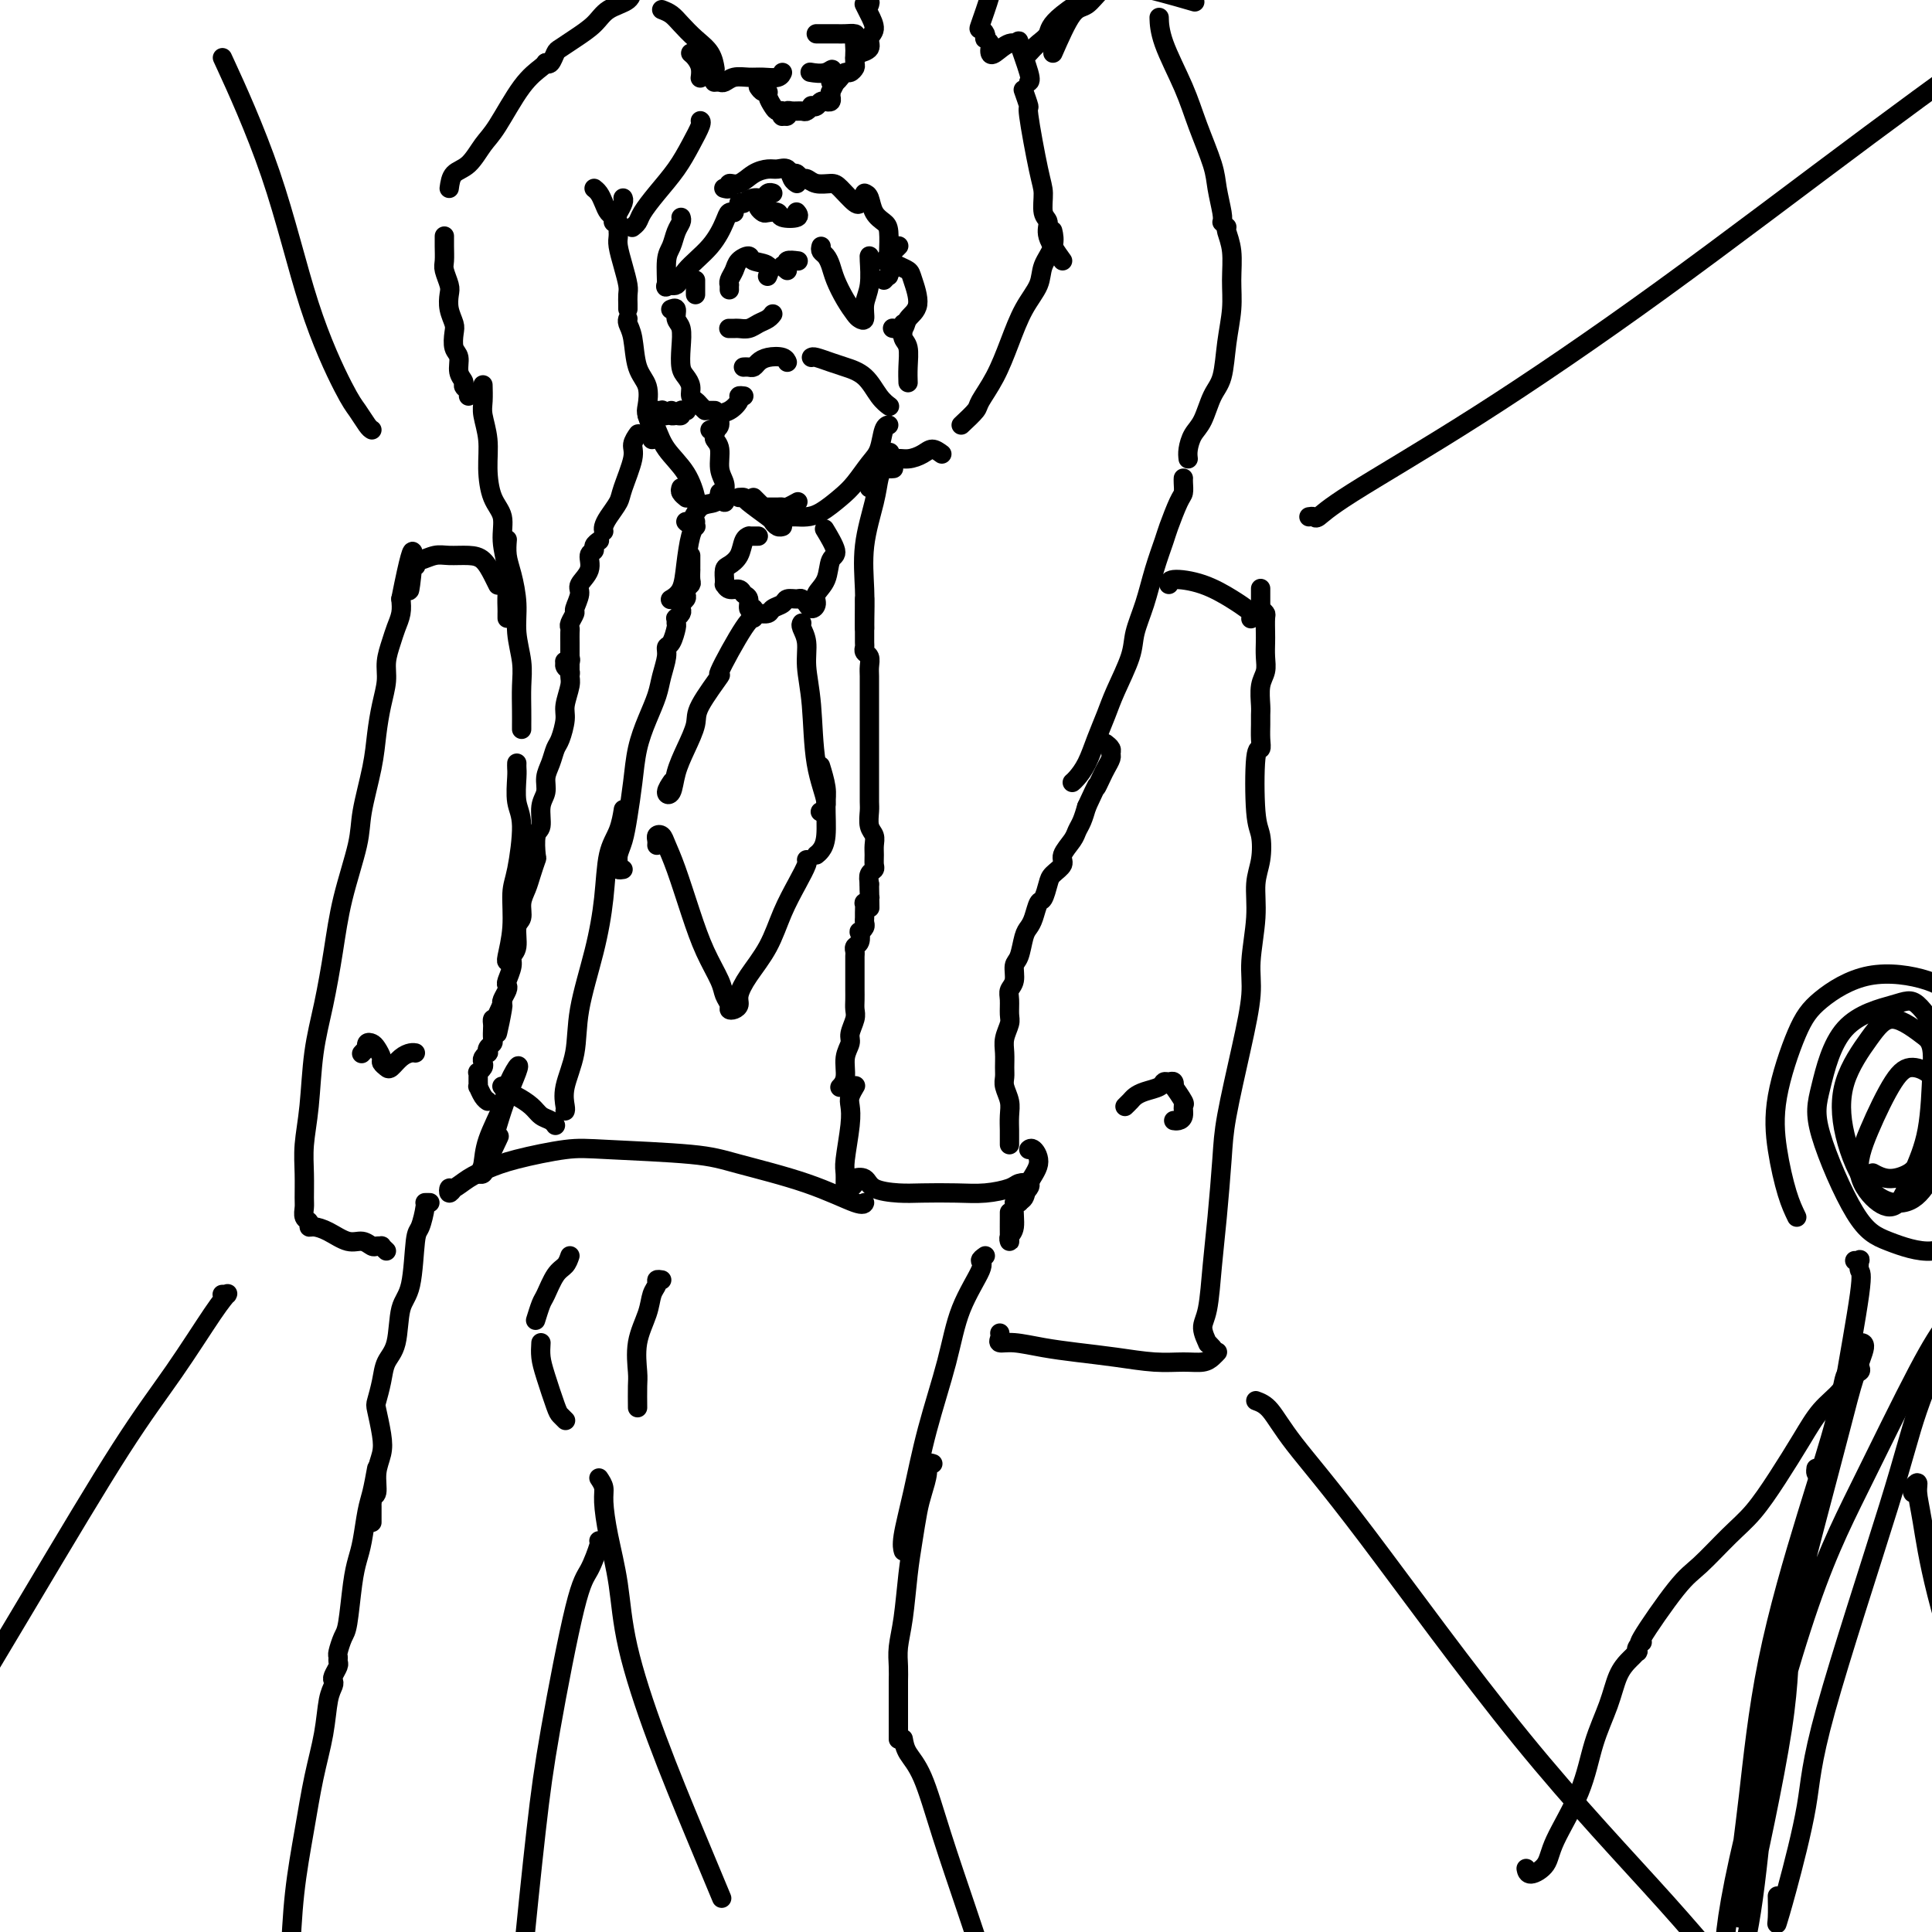 <svg viewBox='0 0 400 400' version='1.1' xmlns='http://www.w3.org/2000/svg' xmlns:xlink='http://www.w3.org/1999/xlink'><g fill='none' stroke='rgb(0,0,0)' stroke-width='4' stroke-linecap='round' stroke-linejoin='round'><path d='M124,112c-0.033,0.023 -0.066,0.046 0,0c0.066,-0.046 0.230,-0.161 0,0c-0.230,0.161 -0.854,0.600 -1,1c-0.146,0.400 0.186,0.763 0,1c-0.186,0.237 -0.891,0.347 -1,1c-0.109,0.653 0.378,1.847 0,3c-0.378,1.153 -1.622,2.263 -2,3c-0.378,0.737 0.109,1.101 0,2c-0.109,0.899 -0.814,2.334 -1,3c-0.186,0.666 0.146,0.562 0,1c-0.146,0.438 -0.771,1.416 -1,2c-0.229,0.584 -0.061,0.773 0,1c0.061,0.227 0.016,0.491 0,1c-0.016,0.509 -0.004,1.264 0,2c0.004,0.736 0.001,1.454 0,2c-0.001,0.546 -0.000,0.921 0,1c0.000,0.079 0.000,-0.136 0,0c-0.000,0.136 -0.000,0.624 0,1c0.000,0.376 0.000,0.640 0,1c-0.000,0.360 -0.000,0.817 0,1c0.000,0.183 0.000,0.091 0,0'/><path d='M118,136c0.115,0.416 0.231,0.833 0,1c-0.231,0.167 -0.808,0.086 -1,0c-0.192,-0.086 0.002,-0.177 0,0c-0.002,0.177 -0.201,0.621 0,1c0.201,0.379 0.801,0.694 1,1c0.199,0.306 -0.002,0.603 0,1c0.002,0.397 0.208,0.892 0,2c-0.208,1.108 -0.829,2.828 -1,4c-0.171,1.172 0.108,1.797 0,3c-0.108,1.203 -0.602,2.983 -1,4c-0.398,1.017 -0.699,1.271 -1,2c-0.301,0.729 -0.601,1.933 -1,3c-0.399,1.067 -0.895,1.999 -1,3c-0.105,1.001 0.182,2.073 0,3c-0.182,0.927 -0.833,1.710 -1,3c-0.167,1.290 0.148,3.087 0,4c-0.148,0.913 -0.760,0.944 -1,2c-0.240,1.056 -0.107,3.139 0,4c0.107,0.861 0.187,0.500 0,1c-0.187,0.500 -0.643,1.861 -1,3c-0.357,1.139 -0.616,2.056 -1,3c-0.384,0.944 -0.891,1.916 -1,3c-0.109,1.084 0.182,2.281 0,3c-0.182,0.719 -0.837,0.960 -1,2c-0.163,1.040 0.166,2.881 0,4c-0.166,1.119 -0.828,1.517 -1,2c-0.172,0.483 0.146,1.050 0,2c-0.146,0.950 -0.757,2.282 -1,3c-0.243,0.718 -0.117,0.821 0,1c0.117,0.179 0.224,0.433 0,1c-0.224,0.567 -0.778,1.448 -1,2c-0.222,0.552 -0.111,0.776 0,1'/><path d='M104,208c-2.121,11.317 -0.425,3.609 0,1c0.425,-2.609 -0.422,-0.118 -1,1c-0.578,1.118 -0.886,0.863 -1,1c-0.114,0.137 -0.034,0.666 0,1c0.034,0.334 0.023,0.472 0,1c-0.023,0.528 -0.058,1.447 0,2c0.058,0.553 0.208,0.740 0,1c-0.208,0.260 -0.774,0.595 -1,1c-0.226,0.405 -0.112,0.882 0,1c0.112,0.118 0.222,-0.122 0,0c-0.222,0.122 -0.778,0.606 -1,1c-0.222,0.394 -0.112,0.697 0,1c0.112,0.303 0.226,0.607 0,1c-0.226,0.393 -0.793,0.875 -1,1c-0.207,0.125 -0.055,-0.106 0,0c0.055,0.106 0.014,0.548 0,1c-0.014,0.452 -0.001,0.912 0,1c0.001,0.088 -0.010,-0.197 0,0c0.010,0.197 0.041,0.876 0,1c-0.041,0.124 -0.155,-0.307 0,0c0.155,0.307 0.580,1.352 1,2c0.420,0.648 0.834,0.899 1,1c0.166,0.101 0.083,0.050 0,0'/><path d='M104,225c-0.074,-0.095 -0.147,-0.190 0,0c0.147,0.190 0.515,0.667 1,1c0.485,0.333 1.086,0.524 2,1c0.914,0.476 2.140,1.238 3,2c0.860,0.762 1.354,1.524 2,2c0.646,0.476 1.443,0.667 2,1c0.557,0.333 0.873,0.810 1,1c0.127,0.190 0.063,0.095 0,0'/><path d='M117,230c0.058,-0.130 0.116,-0.260 0,-1c-0.116,-0.740 -0.406,-2.091 0,-4c0.406,-1.909 1.508,-4.376 2,-7c0.492,-2.624 0.373,-5.404 1,-9c0.627,-3.596 2.000,-8.008 3,-12c1.000,-3.992 1.627,-7.564 2,-11c0.373,-3.436 0.492,-6.735 1,-9c0.508,-2.265 1.406,-3.494 2,-5c0.594,-1.506 0.884,-3.287 1,-4c0.116,-0.713 0.058,-0.356 0,0'/><path d='M129,180c-0.429,0.069 -0.858,0.139 -1,0c-0.142,-0.139 0.004,-0.485 0,-1c-0.004,-0.515 -0.156,-1.199 0,-2c0.156,-0.801 0.622,-1.718 1,-3c0.378,-1.282 0.668,-2.930 1,-5c0.332,-2.070 0.704,-4.562 1,-7c0.296,-2.438 0.514,-4.820 1,-7c0.486,-2.180 1.240,-4.157 2,-6c0.760,-1.843 1.527,-3.553 2,-5c0.473,-1.447 0.652,-2.633 1,-4c0.348,-1.367 0.864,-2.915 1,-4c0.136,-1.085 -0.107,-1.706 0,-2c0.107,-0.294 0.564,-0.260 1,-1c0.436,-0.740 0.853,-2.254 1,-3c0.147,-0.746 0.026,-0.725 0,-1c-0.026,-0.275 0.045,-0.847 0,-1c-0.045,-0.153 -0.204,0.114 0,0c0.204,-0.114 0.773,-0.608 1,-1c0.227,-0.392 0.112,-0.682 0,-1c-0.112,-0.318 -0.222,-0.663 0,-1c0.222,-0.337 0.778,-0.666 1,-1c0.222,-0.334 0.112,-0.672 0,-1c-0.112,-0.328 -0.226,-0.647 0,-1c0.226,-0.353 0.793,-0.738 1,-1c0.207,-0.262 0.056,-0.399 0,-1c-0.056,-0.601 -0.015,-1.667 0,-2c0.015,-0.333 0.004,0.068 0,0c-0.004,-0.068 -0.001,-0.606 0,-1c0.001,-0.394 0.000,-0.645 0,-1c-0.000,-0.355 -0.000,-0.816 0,-1c0.000,-0.184 0.000,-0.092 0,0'/><path d='M108,151c-0.002,-0.204 -0.005,-0.409 0,-1c0.005,-0.591 0.016,-1.570 0,-3c-0.016,-1.430 -0.060,-3.313 0,-5c0.060,-1.687 0.222,-3.178 0,-5c-0.222,-1.822 -0.830,-3.974 -1,-6c-0.170,-2.026 0.098,-3.927 0,-6c-0.098,-2.073 -0.562,-4.319 -1,-6c-0.438,-1.681 -0.849,-2.799 -1,-4c-0.151,-1.201 -0.043,-2.486 0,-3c0.043,-0.514 0.022,-0.257 0,0'/><path d='M105,128c-0.002,-0.370 -0.005,-0.741 0,-1c0.005,-0.259 0.017,-0.407 0,-1c-0.017,-0.593 -0.064,-1.629 0,-3c0.064,-1.371 0.237,-3.075 0,-5c-0.237,-1.925 -0.886,-4.071 -1,-6c-0.114,-1.929 0.305,-3.640 0,-5c-0.305,-1.360 -1.336,-2.369 -2,-4c-0.664,-1.631 -0.963,-3.884 -1,-6c-0.037,-2.116 0.186,-4.095 0,-6c-0.186,-1.905 -0.782,-3.738 -1,-5c-0.218,-1.262 -0.059,-1.955 0,-3c0.059,-1.045 0.017,-2.441 0,-3c-0.017,-0.559 -0.008,-0.279 0,0'/><path d='M135,91c-0.029,-0.391 -0.059,-0.783 0,-1c0.059,-0.217 0.205,-0.260 0,-1c-0.205,-0.740 -0.762,-2.176 -1,-3c-0.238,-0.824 -0.159,-1.036 0,-2c0.159,-0.964 0.396,-2.679 0,-4c-0.396,-1.321 -1.427,-2.249 -2,-4c-0.573,-1.751 -0.690,-4.325 -1,-6c-0.310,-1.675 -0.814,-2.451 -1,-3c-0.186,-0.549 -0.053,-0.871 0,-1c0.053,-0.129 0.027,-0.064 0,0'/><path d='M97,82c0.122,-0.329 0.244,-0.659 0,-1c-0.244,-0.341 -0.854,-0.695 -1,-1c-0.146,-0.305 0.171,-0.561 0,-1c-0.171,-0.439 -0.829,-1.061 -1,-2c-0.171,-0.939 0.147,-2.193 0,-3c-0.147,-0.807 -0.758,-1.165 -1,-2c-0.242,-0.835 -0.117,-2.148 0,-3c0.117,-0.852 0.224,-1.243 0,-2c-0.224,-0.757 -0.778,-1.878 -1,-3c-0.222,-1.122 -0.112,-2.243 0,-3c0.112,-0.757 0.226,-1.149 0,-2c-0.226,-0.851 -0.793,-2.161 -1,-3c-0.207,-0.839 -0.056,-1.205 0,-2c0.056,-0.795 0.015,-2.017 0,-3c-0.015,-0.983 -0.004,-1.726 0,-2c0.004,-0.274 0.001,-0.078 0,0c-0.001,0.078 -0.001,0.039 0,0'/><path d='M93,39c0.158,-1.146 0.317,-2.291 1,-3c0.683,-0.709 1.892,-0.981 3,-2c1.108,-1.019 2.115,-2.784 3,-4c0.885,-1.216 1.649,-1.881 3,-4c1.351,-2.119 3.290,-5.692 5,-8c1.710,-2.308 3.191,-3.352 4,-4c0.809,-0.648 0.945,-0.899 1,-1c0.055,-0.101 0.027,-0.050 0,0'/><path d='M130,64c0.006,-0.232 0.012,-0.464 0,-1c-0.012,-0.536 -0.042,-1.376 0,-2c0.042,-0.624 0.155,-1.033 0,-2c-0.155,-0.967 -0.577,-2.494 -1,-4c-0.423,-1.506 -0.845,-2.991 -1,-4c-0.155,-1.009 -0.042,-1.541 0,-2c0.042,-0.459 0.012,-0.845 0,-1c-0.012,-0.155 -0.006,-0.077 0,0'/><path d='M128,46c-0.446,0.095 -0.893,0.191 -1,0c-0.107,-0.191 0.125,-0.668 0,-1c-0.125,-0.332 -0.608,-0.520 -1,-1c-0.392,-0.480 -0.693,-1.252 -1,-2c-0.307,-0.748 -0.621,-1.471 -1,-2c-0.379,-0.529 -0.823,-0.866 -1,-1c-0.177,-0.134 -0.089,-0.067 0,0'/><path d='M128,44c-0.113,0.196 -0.226,0.393 0,0c0.226,-0.393 0.792,-1.375 1,-2c0.208,-0.625 0.060,-0.893 0,-1c-0.060,-0.107 -0.030,-0.054 0,0'/><path d='M131,47c-0.100,0.077 -0.200,0.153 0,0c0.200,-0.153 0.700,-0.536 1,-1c0.300,-0.464 0.399,-1.010 1,-2c0.601,-0.990 1.702,-2.423 3,-4c1.298,-1.577 2.793,-3.298 4,-5c1.207,-1.702 2.128,-3.384 3,-5c0.872,-1.616 1.696,-3.166 2,-4c0.304,-0.834 0.087,-0.953 0,-1c-0.087,-0.047 -0.043,-0.024 0,0'/><path d='M113,13c0.323,0.207 0.646,0.415 1,0c0.354,-0.415 0.740,-1.452 1,-2c0.260,-0.548 0.396,-0.608 1,-1c0.604,-0.392 1.678,-1.118 3,-2c1.322,-0.882 2.894,-1.921 4,-3c1.106,-1.079 1.747,-2.198 3,-3c1.253,-0.802 3.119,-1.287 4,-2c0.881,-0.713 0.776,-1.653 1,-2c0.224,-0.347 0.778,-0.099 1,0c0.222,0.099 0.111,0.050 0,0'/><path d='M137,2c0.688,0.269 1.375,0.538 2,1c0.625,0.462 1.187,1.115 2,2c0.813,0.885 1.878,2.000 3,3c1.122,1.000 2.302,1.885 3,3c0.698,1.115 0.914,2.462 1,3c0.086,0.538 0.043,0.269 0,0'/><path d='M143,11c0.309,0.257 0.619,0.514 1,1c0.381,0.486 0.834,1.203 1,2c0.166,0.797 0.045,1.676 0,2c-0.045,0.324 -0.013,0.093 0,0c0.013,-0.093 0.006,-0.046 0,0'/><path d='M148,17c-0.094,0.008 -0.188,0.016 0,0c0.188,-0.016 0.658,-0.057 1,0c0.342,0.057 0.557,0.212 1,0c0.443,-0.212 1.113,-0.793 2,-1c0.887,-0.207 1.989,-0.042 3,0c1.011,0.042 1.931,-0.040 3,0c1.069,0.040 2.288,0.203 3,0c0.712,-0.203 0.918,-0.772 1,-1c0.082,-0.228 0.041,-0.114 0,0'/><path d='M157,18c0.303,0.439 0.606,0.878 1,1c0.394,0.122 0.880,-0.073 1,0c0.120,0.073 -0.125,0.416 0,1c0.125,0.584 0.621,1.410 1,2c0.379,0.590 0.641,0.944 1,1c0.359,0.056 0.814,-0.185 1,0c0.186,0.185 0.104,0.796 0,1c-0.104,0.204 -0.231,0.002 0,0c0.231,-0.002 0.821,0.197 1,0c0.179,-0.197 -0.053,-0.788 0,-1c0.053,-0.212 0.392,-0.043 1,0c0.608,0.043 1.487,-0.040 2,0c0.513,0.040 0.662,0.203 1,0c0.338,-0.203 0.865,-0.772 1,-1c0.135,-0.228 -0.123,-0.114 0,0c0.123,0.114 0.625,0.228 1,0c0.375,-0.228 0.622,-0.797 1,-1c0.378,-0.203 0.886,-0.039 1,0c0.114,0.039 -0.165,-0.046 0,0c0.165,0.046 0.775,0.225 1,0c0.225,-0.225 0.064,-0.853 0,-1c-0.064,-0.147 -0.031,0.186 0,0c0.031,-0.186 0.062,-0.890 0,-1c-0.062,-0.110 -0.215,0.374 0,0c0.215,-0.374 0.800,-1.605 1,-2c0.200,-0.395 0.015,0.048 0,0c-0.015,-0.048 0.138,-0.585 0,-1c-0.138,-0.415 -0.569,-0.707 -1,-1'/><path d='M172,15c0.729,-1.238 0.051,-0.332 -1,0c-1.051,0.332 -2.475,0.089 -3,0c-0.525,-0.089 -0.150,-0.026 0,0c0.150,0.026 0.075,0.013 0,0'/><path d='M172,17c0.334,0.081 0.668,0.162 1,0c0.332,-0.162 0.663,-0.567 1,-1c0.337,-0.433 0.679,-0.894 1,-1c0.321,-0.106 0.622,0.141 1,0c0.378,-0.141 0.833,-0.671 1,-1c0.167,-0.329 0.046,-0.456 0,-1c-0.046,-0.544 -0.019,-1.505 0,-2c0.019,-0.495 0.028,-0.525 0,-1c-0.028,-0.475 -0.095,-1.395 0,-2c0.095,-0.605 0.351,-0.894 0,-1c-0.351,-0.106 -1.310,-0.028 -2,0c-0.690,0.028 -1.113,0.008 -2,0c-0.887,-0.008 -2.239,-0.002 -3,0c-0.761,0.002 -0.932,0.001 -1,0c-0.068,-0.001 -0.034,-0.000 0,0'/><path d='M177,12c0.486,-0.440 0.972,-0.879 1,-1c0.028,-0.121 -0.402,0.078 0,0c0.402,-0.078 1.635,-0.431 2,-1c0.365,-0.569 -0.137,-1.354 0,-2c0.137,-0.646 0.913,-1.152 1,-2c0.087,-0.848 -0.515,-2.036 -1,-3c-0.485,-0.964 -0.853,-1.704 -1,-2c-0.147,-0.296 -0.074,-0.148 0,0'/><path d='M180,1c0.111,-0.311 0.222,-0.622 0,-1c-0.222,-0.378 -0.778,-0.822 -1,-1c-0.222,-0.178 -0.111,-0.089 0,0'/><path d='M125,110c-0.056,-0.274 -0.112,-0.549 0,-1c0.112,-0.451 0.393,-1.079 1,-2c0.607,-0.921 1.539,-2.135 2,-3c0.461,-0.865 0.449,-1.381 1,-3c0.551,-1.619 1.664,-4.343 2,-6c0.336,-1.657 -0.106,-2.248 0,-3c0.106,-0.752 0.759,-1.664 1,-2c0.241,-0.336 0.069,-0.096 0,0c-0.069,0.096 -0.034,0.048 0,0'/><path d='M134,86c0.444,-0.077 0.889,-0.154 1,0c0.111,0.154 -0.110,0.539 0,1c0.110,0.461 0.551,0.999 1,2c0.449,1.001 0.905,2.464 2,4c1.095,1.536 2.830,3.144 4,5c1.170,1.856 1.777,3.961 2,5c0.223,1.039 0.064,1.011 0,1c-0.064,-0.011 -0.032,-0.006 0,0'/><path d='M141,101c-0.111,0.311 -0.222,0.622 0,1c0.222,0.378 0.778,0.822 1,1c0.222,0.178 0.111,0.089 0,0'/><path d='M144,108c-0.023,0.444 -0.046,0.889 0,1c0.046,0.111 0.163,-0.110 0,0c-0.163,0.110 -0.604,0.552 -1,2c-0.396,1.448 -0.745,3.904 -1,6c-0.255,2.096 -0.415,3.834 -1,5c-0.585,1.166 -1.596,1.762 -2,2c-0.404,0.238 -0.202,0.119 0,0'/><path d='M154,76c0.024,-0.002 0.047,-0.003 0,0c-0.047,0.003 -0.166,0.011 0,0c0.166,-0.011 0.615,-0.043 1,0c0.385,0.043 0.706,0.159 1,0c0.294,-0.159 0.562,-0.592 1,-1c0.438,-0.408 1.045,-0.790 2,-1c0.955,-0.210 2.257,-0.249 3,0c0.743,0.249 0.927,0.785 1,1c0.073,0.215 0.037,0.107 0,0'/><path d='M168,74c0.147,-0.092 0.294,-0.183 1,0c0.706,0.183 1.972,0.641 3,1c1.028,0.359 1.817,0.618 3,1c1.183,0.382 2.760,0.886 4,2c1.240,1.114 2.141,2.838 3,4c0.859,1.162 1.674,1.760 2,2c0.326,0.240 0.163,0.120 0,0'/><path d='M154,82c-0.467,-0.057 -0.933,-0.114 -1,0c-0.067,0.114 0.266,0.398 0,1c-0.266,0.602 -1.129,1.520 -2,2c-0.871,0.480 -1.749,0.520 -2,1c-0.251,0.480 0.125,1.398 0,2c-0.125,0.602 -0.750,0.886 -1,1c-0.250,0.114 -0.125,0.057 0,0'/><path d='M148,85c-0.417,0.000 -0.833,0.000 -1,0c-0.167,0.000 -0.083,0.000 0,0'/><path d='M151,68c-0.096,-0.002 -0.192,-0.003 0,0c0.192,0.003 0.671,0.012 1,0c0.329,-0.012 0.509,-0.045 1,0c0.491,0.045 1.295,0.170 2,0c0.705,-0.170 1.313,-0.633 2,-1c0.687,-0.367 1.454,-0.637 2,-1c0.546,-0.363 0.870,-0.818 1,-1c0.130,-0.182 0.065,-0.091 0,0'/><path d='M151,60c-0.007,-0.440 -0.014,-0.881 0,-1c0.014,-0.119 0.050,0.083 0,0c-0.050,-0.083 -0.184,-0.450 0,-1c0.184,-0.550 0.688,-1.284 1,-2c0.312,-0.716 0.434,-1.414 1,-2c0.566,-0.586 1.577,-1.060 2,-1c0.423,0.060 0.258,0.655 1,1c0.742,0.345 2.392,0.439 3,1c0.608,0.561 0.174,1.589 0,2c-0.174,0.411 -0.087,0.206 0,0'/><path d='M163,56c-0.552,-0.453 -1.103,-0.906 -1,-1c0.103,-0.094 0.861,0.171 1,0c0.139,-0.171 -0.341,-0.778 0,-1c0.341,-0.222 1.504,-0.060 2,0c0.496,0.060 0.326,0.016 0,0c-0.326,-0.016 -0.807,-0.005 -1,0c-0.193,0.005 -0.096,0.002 0,0'/><path d='M144,59c0.000,0.462 0.000,0.923 0,1c0.000,0.077 0.000,-0.231 0,0c0.000,0.231 0.000,1.000 0,1c0.000,-0.000 0.000,-0.771 0,-1c0.000,-0.229 0.000,0.083 0,0c0.000,-0.083 0.000,-0.561 0,-1c0.000,-0.439 0.000,-0.840 0,-1c0.000,-0.160 0.000,-0.080 0,0'/><path d='M146,85c-0.341,-0.327 -0.683,-0.654 -1,-1c-0.317,-0.346 -0.611,-0.710 -1,-1c-0.389,-0.290 -0.875,-0.506 -1,-1c-0.125,-0.494 0.111,-1.267 0,-2c-0.111,-0.733 -0.570,-1.428 -1,-2c-0.430,-0.572 -0.832,-1.022 -1,-2c-0.168,-0.978 -0.101,-2.483 0,-4c0.101,-1.517 0.237,-3.048 0,-4c-0.237,-0.952 -0.847,-1.327 -1,-2c-0.153,-0.673 0.151,-1.643 0,-2c-0.151,-0.357 -0.757,-0.102 -1,0c-0.243,0.102 -0.121,0.051 0,0'/><path d='M141,45c0.091,0.274 0.183,0.548 0,1c-0.183,0.452 -0.639,1.084 -1,2c-0.361,0.916 -0.626,2.118 -1,3c-0.374,0.882 -0.857,1.444 -1,3c-0.143,1.556 0.055,4.105 0,5c-0.055,0.895 -0.362,0.136 0,0c0.362,-0.136 1.392,0.352 2,0c0.608,-0.352 0.794,-1.544 2,-3c1.206,-1.456 3.434,-3.175 5,-5c1.566,-1.825 2.471,-3.757 3,-5c0.529,-1.243 0.681,-1.796 1,-2c0.319,-0.204 0.805,-0.058 1,0c0.195,0.058 0.097,0.029 0,0'/><path d='M153,42c0.469,-0.033 0.937,-0.065 1,0c0.063,0.065 -0.281,0.228 0,0c0.281,-0.228 1.186,-0.846 2,-1c0.814,-0.154 1.538,0.154 2,0c0.462,-0.154 0.663,-0.772 1,-1c0.337,-0.228 0.811,-0.065 1,0c0.189,0.065 0.095,0.033 0,0'/><path d='M157,42c-0.099,0.311 -0.197,0.623 0,1c0.197,0.377 0.691,0.820 1,1c0.309,0.180 0.433,0.097 1,0c0.567,-0.097 1.577,-0.208 2,0c0.423,0.208 0.258,0.736 1,1c0.742,0.264 2.392,0.263 3,0c0.608,-0.263 0.174,-0.790 0,-1c-0.174,-0.210 -0.087,-0.105 0,0'/><path d='M150,39c-0.124,-0.034 -0.249,-0.068 0,0c0.249,0.068 0.871,0.239 1,0c0.129,-0.239 -0.237,-0.887 0,-1c0.237,-0.113 1.075,0.308 2,0c0.925,-0.308 1.935,-1.344 3,-2c1.065,-0.656 2.184,-0.932 3,-1c0.816,-0.068 1.329,0.073 2,0c0.671,-0.073 1.499,-0.360 2,0c0.501,0.360 0.673,1.366 1,2c0.327,0.634 0.808,0.895 1,1c0.192,0.105 0.096,0.052 0,0'/><path d='M164,36c0.329,-0.121 0.659,-0.243 1,0c0.341,0.243 0.695,0.850 1,1c0.305,0.150 0.561,-0.159 1,0c0.439,0.159 1.060,0.785 2,1c0.940,0.215 2.199,0.019 3,0c0.801,-0.019 1.142,0.139 2,1c0.858,0.861 2.231,2.424 3,3c0.769,0.576 0.934,0.165 1,0c0.066,-0.165 0.033,-0.082 0,0'/><path d='M179,40c0.362,0.136 0.724,0.272 1,1c0.276,0.728 0.466,2.049 1,3c0.534,0.951 1.411,1.533 2,2c0.589,0.467 0.889,0.818 1,2c0.111,1.182 0.032,3.195 0,4c-0.032,0.805 -0.016,0.403 0,0'/><path d='M183,58c0.449,-0.482 0.898,-0.963 1,-1c0.102,-0.037 -0.142,0.372 0,0c0.142,-0.372 0.671,-1.523 1,-2c0.329,-0.477 0.459,-0.280 1,0c0.541,0.280 1.492,0.643 2,1c0.508,0.357 0.574,0.709 1,2c0.426,1.291 1.214,3.523 1,5c-0.214,1.477 -1.428,2.200 -2,3c-0.572,0.800 -0.500,1.677 -1,2c-0.500,0.323 -1.571,0.092 -2,0c-0.429,-0.092 -0.214,-0.046 0,0'/><path d='M187,67c0.030,0.231 0.061,0.462 0,1c-0.061,0.538 -0.212,1.385 0,2c0.212,0.615 0.789,1.000 1,2c0.211,1.000 0.057,2.615 0,4c-0.057,1.385 -0.016,2.538 0,3c0.016,0.462 0.008,0.231 0,0'/><path d='M170,51c-0.088,0.353 -0.175,0.706 0,1c0.175,0.294 0.614,0.530 1,1c0.386,0.470 0.719,1.173 1,2c0.281,0.827 0.510,1.779 1,3c0.490,1.221 1.241,2.711 2,4c0.759,1.289 1.528,2.377 2,3c0.472,0.623 0.648,0.780 1,1c0.352,0.220 0.879,0.504 1,0c0.121,-0.504 -0.164,-1.795 0,-3c0.164,-1.205 0.776,-2.323 1,-4c0.224,-1.677 0.060,-3.913 0,-5c-0.060,-1.087 -0.017,-1.025 0,-1c0.017,0.025 0.009,0.012 0,0'/><path d='M183,54c0.340,-0.340 0.679,-0.679 1,-1c0.321,-0.321 0.622,-0.622 1,-1c0.378,-0.378 0.833,-0.833 1,-1c0.167,-0.167 0.048,-0.048 0,0c-0.048,0.048 -0.024,0.024 0,0'/><path d='M142,85c0.119,0.031 0.238,0.062 0,0c-0.238,-0.062 -0.834,-0.216 -1,0c-0.166,0.216 0.099,0.804 0,1c-0.099,0.196 -0.563,0.001 -1,0c-0.437,-0.001 -0.849,0.192 -1,0c-0.151,-0.192 -0.043,-0.769 0,-1c0.043,-0.231 0.022,-0.115 0,0'/><path d='M138,86c0.111,-0.030 0.221,-0.061 0,0c-0.221,0.061 -0.774,0.212 -1,0c-0.226,-0.212 -0.127,-0.789 0,-1c0.127,-0.211 0.281,-0.057 0,0c-0.281,0.057 -0.999,0.015 -1,0c-0.001,-0.015 0.714,-0.004 1,0c0.286,0.004 0.143,0.002 0,0'/><path d='M147,89c0.414,-0.092 0.828,-0.184 1,0c0.172,0.184 0.102,0.643 0,1c-0.102,0.357 -0.238,0.610 0,1c0.238,0.390 0.848,0.916 1,2c0.152,1.084 -0.154,2.726 0,4c0.154,1.274 0.770,2.180 1,3c0.230,0.820 0.076,1.554 0,2c-0.076,0.446 -0.072,0.604 0,1c0.072,0.396 0.212,1.030 0,1c-0.212,-0.030 -0.775,-0.723 -1,-1c-0.225,-0.277 -0.113,-0.139 0,0'/><path d='M149,102c-0.136,0.823 -0.271,1.646 -1,2c-0.729,0.354 -2.051,0.239 -3,1c-0.949,0.761 -1.525,2.397 -2,3c-0.475,0.603 -0.850,0.172 -1,0c-0.150,-0.172 -0.075,-0.086 0,0'/><path d='M156,103c0.339,0.339 0.679,0.679 1,1c0.321,0.321 0.625,0.625 1,1c0.375,0.375 0.821,0.821 1,1c0.179,0.179 0.089,0.089 0,0'/><path d='M153,103c0.424,-0.028 0.849,-0.056 1,0c0.151,0.056 0.030,0.197 1,1c0.970,0.803 3.031,2.268 4,3c0.969,0.732 0.847,0.732 1,1c0.153,0.268 0.580,0.803 1,1c0.420,0.197 0.834,0.056 1,0c0.166,-0.056 0.083,-0.028 0,0'/><path d='M159,105c-0.119,-0.000 -0.239,-0.000 0,0c0.239,0.000 0.836,0.001 1,0c0.164,-0.001 -0.106,-0.004 0,0c0.106,0.004 0.589,0.015 1,0c0.411,-0.015 0.749,-0.056 1,0c0.251,0.056 0.414,0.207 1,0c0.586,-0.207 1.596,-0.774 2,-1c0.404,-0.226 0.202,-0.113 0,0'/><path d='M163,107c0.353,0.003 0.706,0.006 1,0c0.294,-0.006 0.529,-0.020 1,0c0.471,0.020 1.179,0.073 2,0c0.821,-0.073 1.754,-0.272 3,-1c1.246,-0.728 2.806,-1.985 4,-3c1.194,-1.015 2.022,-1.789 3,-3c0.978,-1.211 2.105,-2.860 3,-4c0.895,-1.140 1.560,-1.769 2,-3c0.440,-1.231 0.657,-3.062 1,-4c0.343,-0.938 0.812,-0.982 1,-1c0.188,-0.018 0.094,-0.009 0,0'/><path d='M180,101c0.369,-0.708 0.738,-1.417 1,-2c0.262,-0.583 0.417,-1.042 1,-2c0.583,-0.958 1.595,-2.417 2,-3c0.405,-0.583 0.202,-0.292 0,0'/><path d='M195,94c-0.690,-0.503 -1.380,-1.006 -2,-1c-0.620,0.006 -1.171,0.523 -2,1c-0.829,0.477 -1.935,0.916 -3,1c-1.065,0.084 -2.089,-0.188 -3,0c-0.911,0.188 -1.708,0.834 -2,1c-0.292,0.166 -0.079,-0.148 0,0c0.079,0.148 0.022,0.756 0,1c-0.022,0.244 -0.011,0.122 0,0'/><path d='M185,97c-0.336,0.035 -0.672,0.070 -1,0c-0.328,-0.070 -0.648,-0.247 -1,0c-0.352,0.247 -0.735,0.916 -1,2c-0.265,1.084 -0.411,2.581 -1,5c-0.589,2.419 -1.622,5.758 -2,9c-0.378,3.242 -0.101,6.385 0,9c0.101,2.615 0.027,4.701 0,6c-0.027,1.299 -0.007,1.811 0,2c0.007,0.189 0.002,0.054 0,0c-0.002,-0.054 -0.001,-0.027 0,0'/><path d='M179,124c-0.000,0.360 -0.000,0.720 0,1c0.000,0.280 0.000,0.481 0,1c-0.000,0.519 -0.001,1.358 0,2c0.001,0.642 0.004,1.088 0,2c-0.004,0.912 -0.015,2.289 0,3c0.015,0.711 0.057,0.756 0,1c-0.057,0.244 -0.211,0.687 0,1c0.211,0.313 0.789,0.496 1,1c0.211,0.504 0.057,1.328 0,2c-0.057,0.672 -0.015,1.191 0,2c0.015,0.809 0.004,1.908 0,3c-0.004,1.092 -0.001,2.177 0,3c0.001,0.823 0.000,1.386 0,2c-0.000,0.614 -0.000,1.281 0,2c0.000,0.719 0.000,1.491 0,2c-0.000,0.509 -0.000,0.756 0,1c0.000,0.244 -0.000,0.484 0,1c0.000,0.516 0.000,1.306 0,2c-0.000,0.694 -0.000,1.292 0,2c0.000,0.708 0.000,1.525 0,2c-0.000,0.475 -0.001,0.606 0,1c0.001,0.394 0.004,1.050 0,2c-0.004,0.950 -0.015,2.194 0,3c0.015,0.806 0.057,1.174 0,2c-0.057,0.826 -0.212,2.109 0,3c0.212,0.891 0.790,1.391 1,2c0.210,0.609 0.053,1.328 0,2c-0.053,0.672 -0.000,1.296 0,2c0.000,0.704 -0.051,1.488 0,2c0.051,0.512 0.206,0.753 0,1c-0.206,0.247 -0.773,0.499 -1,1c-0.227,0.501 -0.113,1.250 0,2'/><path d='M180,183c0.159,9.304 0.057,3.066 0,1c-0.057,-2.066 -0.068,0.042 0,1c0.068,0.958 0.214,0.767 0,1c-0.214,0.233 -0.790,0.888 -1,1c-0.210,0.112 -0.055,-0.321 0,0c0.055,0.321 0.011,1.397 0,2c-0.011,0.603 0.011,0.734 0,1c-0.011,0.266 -0.054,0.666 0,1c0.054,0.334 0.207,0.600 0,1c-0.207,0.400 -0.773,0.933 -1,1c-0.227,0.067 -0.113,-0.333 0,0c0.113,0.333 0.227,1.399 0,2c-0.227,0.601 -0.793,0.737 -1,1c-0.207,0.263 -0.056,0.652 0,1c0.056,0.348 0.015,0.657 0,1c-0.015,0.343 -0.004,0.722 0,1c0.004,0.278 0.001,0.455 0,1c-0.001,0.545 -0.000,1.458 0,2c0.000,0.542 -0.000,0.712 0,1c0.000,0.288 0.001,0.695 0,1c-0.001,0.305 -0.004,0.508 0,1c0.004,0.492 0.016,1.272 0,2c-0.016,0.728 -0.061,1.404 0,2c0.061,0.596 0.228,1.111 0,2c-0.228,0.889 -0.849,2.151 -1,3c-0.151,0.849 0.170,1.285 0,2c-0.170,0.715 -0.830,1.708 -1,3c-0.170,1.292 0.150,2.882 0,4c-0.150,1.118 -0.771,1.762 -1,2c-0.229,0.238 -0.065,0.068 0,0c0.065,-0.068 0.033,-0.034 0,0'/><path d='M94,246c-0.410,0.549 -0.820,1.097 -1,1c-0.180,-0.097 -0.129,-0.841 0,-1c0.129,-0.159 0.337,0.265 1,0c0.663,-0.265 1.782,-1.221 3,-2c1.218,-0.779 2.534,-1.383 4,-2c1.466,-0.617 3.083,-1.247 6,-2c2.917,-0.753 7.133,-1.631 10,-2c2.867,-0.369 4.386,-0.231 9,0c4.614,0.231 12.322,0.556 17,1c4.678,0.444 6.325,1.009 10,2c3.675,0.991 9.377,2.410 14,4c4.623,1.590 8.168,3.351 10,4c1.832,0.649 1.952,0.185 2,0c0.048,-0.185 0.024,-0.093 0,0'/><path d='M107,158c-0.010,0.325 -0.019,0.650 0,1c0.019,0.350 0.068,0.727 0,2c-0.068,1.273 -0.252,3.444 0,5c0.252,1.556 0.939,2.498 1,5c0.061,2.502 -0.506,6.565 -1,9c-0.494,2.435 -0.917,3.241 -1,5c-0.083,1.759 0.174,4.472 0,7c-0.174,2.528 -0.778,4.873 -1,6c-0.222,1.127 -0.064,1.036 0,1c0.064,-0.036 0.032,-0.018 0,0'/><path d='M209,237c0.001,-0.320 0.001,-0.641 0,-1c-0.001,-0.359 -0.004,-0.757 0,-1c0.004,-0.243 0.015,-0.330 0,-1c-0.015,-0.670 -0.057,-1.922 0,-3c0.057,-1.078 0.212,-1.983 0,-3c-0.212,-1.017 -0.790,-2.148 -1,-3c-0.210,-0.852 -0.053,-1.426 0,-2c0.053,-0.574 -0.000,-1.150 0,-2c0.000,-0.850 0.053,-1.975 0,-3c-0.053,-1.025 -0.211,-1.952 0,-3c0.211,-1.048 0.793,-2.219 1,-3c0.207,-0.781 0.041,-1.172 0,-2c-0.041,-0.828 0.045,-2.093 0,-3c-0.045,-0.907 -0.219,-1.458 0,-2c0.219,-0.542 0.832,-1.076 1,-2c0.168,-0.924 -0.110,-2.238 0,-3c0.110,-0.762 0.607,-0.972 1,-2c0.393,-1.028 0.683,-2.875 1,-4c0.317,-1.125 0.663,-1.526 1,-2c0.337,-0.474 0.666,-1.019 1,-2c0.334,-0.981 0.672,-2.399 1,-3c0.328,-0.601 0.646,-0.387 1,-1c0.354,-0.613 0.743,-2.055 1,-3c0.257,-0.945 0.384,-1.394 1,-2c0.616,-0.606 1.723,-1.369 2,-2c0.277,-0.631 -0.277,-1.130 0,-2c0.277,-0.870 1.383,-2.109 2,-3c0.617,-0.891 0.743,-1.432 1,-2c0.257,-0.568 0.645,-1.162 1,-2c0.355,-0.838 0.678,-1.919 1,-3'/><path d='M225,167c2.725,-5.914 2.036,-4.201 2,-4c-0.036,0.201 0.580,-1.112 1,-2c0.420,-0.888 0.645,-1.352 1,-2c0.355,-0.648 0.841,-1.480 1,-2c0.159,-0.520 -0.009,-0.727 0,-1c0.009,-0.273 0.195,-0.612 0,-1c-0.195,-0.388 -0.770,-0.825 -1,-1c-0.230,-0.175 -0.115,-0.087 0,0'/><path d='M222,162c0.243,-0.201 0.487,-0.403 1,-1c0.513,-0.597 1.297,-1.590 2,-3c0.703,-1.410 1.325,-3.236 2,-5c0.675,-1.764 1.402,-3.467 2,-5c0.598,-1.533 1.066,-2.897 2,-5c0.934,-2.103 2.334,-4.945 3,-7c0.666,-2.055 0.597,-3.324 1,-5c0.403,-1.676 1.277,-3.759 2,-6c0.723,-2.241 1.294,-4.641 2,-7c0.706,-2.359 1.548,-4.677 2,-6c0.452,-1.323 0.513,-1.651 1,-3c0.487,-1.349 1.398,-3.721 2,-5c0.602,-1.279 0.893,-1.467 1,-2c0.107,-0.533 0.029,-1.413 0,-2c-0.029,-0.587 -0.008,-0.882 0,-1c0.008,-0.118 0.004,-0.059 0,0'/><path d='M199,88c1.226,-1.149 2.452,-2.298 3,-3c0.548,-0.702 0.417,-0.956 1,-2c0.583,-1.044 1.881,-2.876 3,-5c1.119,-2.124 2.059,-4.539 3,-7c0.941,-2.461 1.884,-4.968 3,-7c1.116,-2.032 2.404,-3.589 3,-5c0.596,-1.411 0.500,-2.677 1,-4c0.500,-1.323 1.596,-2.702 2,-4c0.404,-1.298 0.115,-2.514 0,-3c-0.115,-0.486 -0.058,-0.243 0,0'/><path d='M220,54c-1.299,-1.806 -2.599,-3.613 -3,-5c-0.401,-1.387 0.095,-2.356 0,-3c-0.095,-0.644 -0.781,-0.965 -1,-2c-0.219,-1.035 0.029,-2.786 0,-4c-0.029,-1.214 -0.334,-1.892 -1,-5c-0.666,-3.108 -1.694,-8.648 -2,-11c-0.306,-2.352 0.110,-1.518 0,-2c-0.110,-0.482 -0.746,-2.281 -1,-3c-0.254,-0.719 -0.127,-0.360 0,0'/><path d='M246,95c-0.065,-0.561 -0.130,-1.123 0,-2c0.130,-0.877 0.454,-2.070 1,-3c0.546,-0.930 1.313,-1.598 2,-3c0.687,-1.402 1.294,-3.538 2,-5c0.706,-1.462 1.511,-2.249 2,-4c0.489,-1.751 0.663,-4.465 1,-7c0.337,-2.535 0.836,-4.889 1,-7c0.164,-2.111 -0.009,-3.977 0,-6c0.009,-2.023 0.198,-4.202 0,-6c-0.198,-1.798 -0.784,-3.215 -1,-4c-0.216,-0.785 -0.062,-0.939 0,-1c0.062,-0.061 0.031,-0.031 0,0'/><path d='M253,46c0.103,-0.379 0.206,-0.757 0,-2c-0.206,-1.243 -0.721,-3.349 -1,-5c-0.279,-1.651 -0.324,-2.846 -1,-5c-0.676,-2.154 -1.985,-5.268 -3,-8c-1.015,-2.732 -1.736,-5.083 -3,-8c-1.264,-2.917 -3.071,-6.401 -4,-9c-0.929,-2.599 -0.980,-4.314 -1,-5c-0.020,-0.686 -0.010,-0.343 0,0'/><path d='M213,17c0.237,-0.162 0.474,-0.323 0,-2c-0.474,-1.677 -1.658,-4.869 -2,-6c-0.342,-1.131 0.157,-0.201 0,0c-0.157,0.201 -0.969,-0.327 -2,0c-1.031,0.327 -2.280,1.509 -3,2c-0.720,0.491 -0.911,0.290 -1,0c-0.089,-0.290 -0.075,-0.669 0,-1c0.075,-0.331 0.213,-0.615 0,-1c-0.213,-0.385 -0.777,-0.872 -1,-1c-0.223,-0.128 -0.105,0.104 0,0c0.105,-0.104 0.198,-0.543 0,-1c-0.198,-0.457 -0.688,-0.933 -1,-1c-0.312,-0.067 -0.445,0.273 0,-1c0.445,-1.273 1.468,-4.159 2,-6c0.532,-1.841 0.574,-2.637 1,-3c0.426,-0.363 1.238,-0.293 2,-1c0.762,-0.707 1.474,-2.190 2,-3c0.526,-0.810 0.864,-0.946 1,-1c0.136,-0.054 0.068,-0.027 0,0'/><path d='M213,11c0.623,-0.683 1.245,-1.365 2,-2c0.755,-0.635 1.641,-1.222 2,-2c0.359,-0.778 0.191,-1.746 3,-4c2.809,-2.254 8.595,-5.795 11,-7c2.405,-1.205 1.428,-0.076 2,0c0.572,0.076 2.692,-0.903 4,-1c1.308,-0.097 1.802,0.686 2,1c0.198,0.314 0.099,0.157 0,0'/><path d='M218,11c1.419,-3.231 2.838,-6.462 4,-8c1.162,-1.538 2.068,-1.382 3,-2c0.932,-0.618 1.889,-2.011 3,-3c1.111,-0.989 2.376,-1.574 6,-1c3.624,0.574 9.607,2.307 12,3c2.393,0.693 1.197,0.347 0,0'/><path d='M157,111c-0.452,-0.000 -0.905,-0.000 -1,0c-0.095,0.000 0.167,0.001 0,0c-0.167,-0.001 -0.765,-0.005 -1,0c-0.235,0.005 -0.108,0.019 0,0c0.108,-0.019 0.197,-0.070 0,0c-0.197,0.070 -0.680,0.261 -1,1c-0.320,0.739 -0.478,2.025 -1,3c-0.522,0.975 -1.408,1.638 -2,2c-0.592,0.362 -0.891,0.421 -1,1c-0.109,0.579 -0.027,1.676 0,2c0.027,0.324 0.000,-0.124 0,0c-0.000,0.124 0.027,0.821 0,1c-0.027,0.179 -0.108,-0.161 0,0c0.108,0.161 0.407,0.821 1,1c0.593,0.179 1.482,-0.123 2,0c0.518,0.123 0.665,0.672 1,1c0.335,0.328 0.860,0.434 1,1c0.140,0.566 -0.103,1.590 0,2c0.103,0.410 0.551,0.205 1,0'/><path d='M156,126c0.926,1.155 0.241,1.042 0,1c-0.241,-0.042 -0.038,-0.014 0,0c0.038,0.014 -0.088,0.015 0,0c0.088,-0.015 0.390,-0.046 1,0c0.610,0.046 1.529,0.170 2,0c0.471,-0.170 0.493,-0.635 1,-1c0.507,-0.365 1.499,-0.630 2,-1c0.501,-0.370 0.512,-0.847 1,-1c0.488,-0.153 1.454,0.016 2,0c0.546,-0.016 0.672,-0.217 1,0c0.328,0.217 0.856,0.851 1,1c0.144,0.149 -0.098,-0.188 0,0c0.098,0.188 0.536,0.902 1,1c0.464,0.098 0.953,-0.418 1,-1c0.047,-0.582 -0.349,-1.228 0,-2c0.349,-0.772 1.441,-1.668 2,-3c0.559,-1.332 0.583,-3.099 1,-4c0.417,-0.901 1.228,-0.935 1,-2c-0.228,-1.065 -1.494,-3.161 -2,-4c-0.506,-0.839 -0.253,-0.419 0,0'/><path d='M156,127c0.066,0.472 0.133,0.945 0,1c-0.133,0.055 -0.465,-0.307 -2,2c-1.535,2.307 -4.273,7.284 -5,9c-0.727,1.716 0.559,0.170 0,1c-0.559,0.830 -2.961,4.037 -4,6c-1.039,1.963 -0.714,2.682 -1,4c-0.286,1.318 -1.183,3.236 -2,5c-0.817,1.764 -1.553,3.376 -2,5c-0.447,1.624 -0.604,3.260 -1,4c-0.396,0.740 -1.030,0.584 -1,0c0.030,-0.584 0.723,-1.595 1,-2c0.277,-0.405 0.139,-0.202 0,0'/><path d='M166,129c-0.121,0.191 -0.241,0.383 0,1c0.241,0.617 0.844,1.660 1,3c0.156,1.340 -0.134,2.976 0,5c0.134,2.024 0.690,4.437 1,8c0.310,3.563 0.372,8.274 1,12c0.628,3.726 1.823,6.465 2,8c0.177,1.535 -0.664,1.867 -1,2c-0.336,0.133 -0.168,0.066 0,0'/><path d='M136,175c0.025,-0.319 0.050,-0.638 0,-1c-0.050,-0.362 -0.176,-0.767 0,-1c0.176,-0.233 0.654,-0.294 1,0c0.346,0.294 0.558,0.943 1,2c0.442,1.057 1.112,2.524 2,5c0.888,2.476 1.993,5.962 3,9c1.007,3.038 1.915,5.627 3,8c1.085,2.373 2.346,4.532 3,6c0.654,1.468 0.701,2.247 1,3c0.299,0.753 0.849,1.479 1,2c0.151,0.521 -0.099,0.837 0,1c0.099,0.163 0.547,0.174 1,0c0.453,-0.174 0.911,-0.534 1,-1c0.089,-0.466 -0.191,-1.040 0,-2c0.191,-0.960 0.854,-2.306 2,-4c1.146,-1.694 2.776,-3.736 4,-6c1.224,-2.264 2.041,-4.750 3,-7c0.959,-2.250 2.061,-4.263 3,-6c0.939,-1.737 1.714,-3.198 2,-4c0.286,-0.802 0.082,-0.943 0,-1c-0.082,-0.057 -0.041,-0.028 0,0'/><path d='M169,177c0.307,-0.241 0.615,-0.482 1,-1c0.385,-0.518 0.849,-1.313 1,-3c0.151,-1.687 -0.011,-4.267 0,-6c0.011,-1.733 0.195,-2.621 0,-4c-0.195,-1.379 -0.770,-3.251 -1,-4c-0.230,-0.749 -0.115,-0.374 0,0'/><path d='M118,260c-0.251,0.730 -0.502,1.461 -1,2c-0.498,0.539 -1.244,0.888 -2,2c-0.756,1.112 -1.522,2.989 -2,4c-0.478,1.011 -0.667,1.157 -1,2c-0.333,0.843 -0.809,2.384 -1,3c-0.191,0.616 -0.095,0.308 0,0'/><path d='M112,278c-0.059,0.983 -0.117,1.966 0,3c0.117,1.034 0.410,2.120 1,4c0.590,1.880 1.478,4.556 2,6c0.522,1.444 0.679,1.658 1,2c0.321,0.342 0.806,0.812 1,1c0.194,0.188 0.097,0.094 0,0'/><path d='M137,265c-0.449,-0.075 -0.898,-0.150 -1,0c-0.102,0.150 0.145,0.526 0,1c-0.145,0.474 -0.680,1.045 -1,2c-0.320,0.955 -0.426,2.295 -1,4c-0.574,1.705 -1.618,3.774 -2,6c-0.382,2.226 -0.102,4.607 0,6c0.102,1.393 0.028,1.798 0,3c-0.028,1.202 -0.008,3.201 0,4c0.008,0.799 0.004,0.400 0,0'/><path d='M177,225c0.111,-0.184 0.222,-0.369 0,0c-0.222,0.369 -0.777,1.291 -1,2c-0.223,0.709 -0.112,1.206 0,2c0.112,0.794 0.227,1.887 0,4c-0.227,2.113 -0.795,5.248 -1,7c-0.205,1.752 -0.047,2.123 0,3c0.047,0.877 -0.017,2.260 0,3c0.017,0.740 0.116,0.838 0,1c-0.116,0.162 -0.448,0.390 0,0c0.448,-0.390 1.677,-1.397 2,-2c0.323,-0.603 -0.258,-0.803 0,-1c0.258,-0.197 1.355,-0.393 2,0c0.645,0.393 0.838,1.374 2,2c1.162,0.626 3.292,0.897 5,1c1.708,0.103 2.995,0.038 5,0c2.005,-0.038 4.727,-0.050 7,0c2.273,0.050 4.098,0.160 6,0c1.902,-0.160 3.880,-0.590 5,-1c1.120,-0.410 1.382,-0.800 2,-1c0.618,-0.200 1.591,-0.211 2,0c0.409,0.211 0.254,0.644 0,1c-0.254,0.356 -0.607,0.634 -1,1c-0.393,0.366 -0.827,0.819 -1,1c-0.173,0.181 -0.087,0.091 0,0'/><path d='M210,249c0.799,-0.180 1.597,-0.360 2,-1c0.403,-0.640 0.409,-1.741 1,-3c0.591,-1.259 1.767,-2.678 2,-4c0.233,-1.322 -0.476,-2.548 -1,-3c-0.524,-0.452 -0.864,-0.129 -1,0c-0.136,0.129 -0.068,0.065 0,0'/><path d='M204,260c-0.527,0.374 -1.054,0.747 -1,1c0.054,0.253 0.688,0.384 0,2c-0.688,1.616 -2.700,4.715 -4,8c-1.300,3.285 -1.889,6.754 -3,11c-1.111,4.246 -2.742,9.267 -4,14c-1.258,4.733 -2.141,9.176 -3,13c-0.859,3.824 -1.693,7.030 -2,9c-0.307,1.970 -0.088,2.706 0,3c0.088,0.294 0.044,0.147 0,0'/><path d='M193,303c0.120,0.034 0.239,0.068 0,0c-0.239,-0.068 -0.838,-0.239 -1,0c-0.162,0.239 0.111,0.888 0,2c-0.111,1.112 -0.607,2.687 -1,4c-0.393,1.313 -0.683,2.364 -1,4c-0.317,1.636 -0.659,3.859 -1,6c-0.341,2.141 -0.680,4.202 -1,7c-0.320,2.798 -0.622,6.334 -1,9c-0.378,2.666 -0.833,4.462 -1,6c-0.167,1.538 -0.045,2.820 0,4c0.045,1.180 0.012,2.260 0,3c-0.012,0.740 -0.003,1.139 0,2c0.003,0.861 0.001,2.182 0,3c-0.001,0.818 -0.000,1.133 0,2c0.000,0.867 0.000,2.285 0,3c-0.000,0.715 -0.000,0.728 0,1c0.000,0.272 0.000,0.805 0,1c-0.000,0.195 -0.000,0.053 0,0c0.000,-0.053 0.000,-0.015 0,0c-0.000,0.015 -0.000,0.008 0,0'/><path d='M187,360c0.170,0.963 0.340,1.926 1,3c0.660,1.074 1.809,2.257 3,5c1.191,2.743 2.422,7.044 4,12c1.578,4.956 3.502,10.565 5,15c1.498,4.435 2.571,7.696 3,9c0.429,1.304 0.215,0.652 0,0'/><path d='M124,306c0.439,0.657 0.877,1.313 1,2c0.123,0.687 -0.070,1.404 0,3c0.070,1.596 0.404,4.070 1,7c0.596,2.930 1.453,6.317 2,10c0.547,3.683 0.785,7.661 2,13c1.215,5.339 3.408,12.039 6,19c2.592,6.961 5.582,14.182 8,20c2.418,5.818 4.262,10.234 5,12c0.738,1.766 0.369,0.883 0,0'/><path d='M89,249c-0.446,0.001 -0.892,0.003 -1,0c-0.108,-0.003 0.122,-0.010 0,1c-0.122,1.010 -0.595,3.036 -1,4c-0.405,0.964 -0.742,0.865 -1,3c-0.258,2.135 -0.436,6.503 -1,9c-0.564,2.497 -1.514,3.124 -2,5c-0.486,1.876 -0.509,5.000 -1,7c-0.491,2.000 -1.448,2.877 -2,4c-0.552,1.123 -0.697,2.491 -1,4c-0.303,1.509 -0.765,3.158 -1,4c-0.235,0.842 -0.244,0.877 0,2c0.244,1.123 0.741,3.333 1,5c0.259,1.667 0.280,2.790 0,4c-0.280,1.210 -0.860,2.505 -1,4c-0.140,1.495 0.159,3.188 0,4c-0.159,0.812 -0.775,0.741 -1,1c-0.225,0.259 -0.060,0.847 0,1c0.060,0.153 0.016,-0.131 0,0c-0.016,0.131 -0.004,0.676 0,1c0.004,0.324 0.001,0.427 0,1c-0.001,0.573 -0.000,1.616 0,2c0.000,0.384 0.000,0.110 0,0c-0.000,-0.110 -0.000,-0.055 0,0'/><path d='M78,304c-0.333,1.816 -0.667,3.633 -1,5c-0.333,1.367 -0.667,2.285 -1,4c-0.333,1.715 -0.666,4.226 -1,6c-0.334,1.774 -0.668,2.812 -1,4c-0.332,1.188 -0.663,2.528 -1,5c-0.337,2.472 -0.679,6.077 -1,8c-0.321,1.923 -0.621,2.163 -1,3c-0.379,0.837 -0.837,2.269 -1,3c-0.163,0.731 -0.030,0.759 0,1c0.030,0.241 -0.044,0.694 0,1c0.044,0.306 0.205,0.466 0,1c-0.205,0.534 -0.775,1.441 -1,2c-0.225,0.559 -0.105,0.770 0,1c0.105,0.230 0.194,0.478 0,1c-0.194,0.522 -0.672,1.319 -1,3c-0.328,1.681 -0.508,4.247 -1,7c-0.492,2.753 -1.298,5.693 -2,9c-0.702,3.307 -1.302,6.982 -2,11c-0.698,4.018 -1.494,8.381 -2,13c-0.506,4.619 -0.723,9.496 -1,15c-0.277,5.504 -0.613,11.636 -1,16c-0.387,4.364 -0.825,6.961 -1,8c-0.175,1.039 -0.088,0.519 0,0'/><path d='M124,319c0.171,-0.072 0.342,-0.144 0,1c-0.342,1.144 -1.197,3.503 -2,5c-0.803,1.497 -1.553,2.131 -3,8c-1.447,5.869 -3.589,16.973 -5,25c-1.411,8.027 -2.089,12.976 -3,21c-0.911,8.024 -2.053,19.122 -3,29c-0.947,9.878 -1.699,18.537 -2,22c-0.301,3.463 -0.150,1.732 0,0'/><path d='M99,243c0.396,-0.468 0.793,-0.935 1,-2c0.207,-1.065 0.225,-2.726 1,-5c0.775,-2.274 2.307,-5.159 3,-7c0.693,-1.841 0.548,-2.638 1,-4c0.452,-1.362 1.501,-3.288 2,-4c0.499,-0.712 0.446,-0.211 0,1c-0.446,1.211 -1.286,3.133 -2,5c-0.714,1.867 -1.301,3.679 -2,6c-0.699,2.321 -1.511,5.150 -2,7c-0.489,1.850 -0.656,2.722 -1,3c-0.344,0.278 -0.865,-0.039 -1,0c-0.135,0.039 0.118,0.434 1,-1c0.882,-1.434 2.395,-4.695 3,-6c0.605,-1.305 0.303,-0.652 0,0'/><path d='M211,248c0.121,0.417 0.243,0.833 0,1c-0.243,0.167 -0.850,0.083 -1,1c-0.150,0.917 0.156,2.834 0,4c-0.156,1.166 -0.774,1.580 -1,2c-0.226,0.420 -0.061,0.844 0,1c0.061,0.156 0.016,0.042 0,-1c-0.016,-1.042 -0.004,-3.011 0,-4c0.004,-0.989 0.001,-0.997 0,-1c-0.001,-0.003 -0.001,-0.002 0,0'/><path d='M207,276c0.054,0.303 0.108,0.606 0,1c-0.108,0.394 -0.377,0.879 0,1c0.377,0.121 1.401,-0.121 3,0c1.599,0.121 3.775,0.607 6,1c2.225,0.393 4.501,0.695 7,1c2.499,0.305 5.222,0.615 8,1c2.778,0.385 5.610,0.846 8,1c2.390,0.154 4.339,0.003 6,0c1.661,-0.003 3.033,0.143 4,0c0.967,-0.143 1.527,-0.574 2,-1c0.473,-0.426 0.858,-0.845 1,-1c0.142,-0.155 0.041,-0.044 0,0c-0.041,0.044 -0.020,0.022 0,0'/><path d='M251,279c-0.459,-0.497 -0.919,-0.993 -1,-1c-0.081,-0.007 0.216,0.476 0,0c-0.216,-0.476 -0.944,-1.911 -1,-3c-0.056,-1.089 0.561,-1.834 1,-4c0.439,-2.166 0.701,-5.754 1,-9c0.299,-3.246 0.634,-6.149 1,-10c0.366,-3.851 0.762,-8.651 1,-12c0.238,-3.349 0.316,-5.247 1,-9c0.684,-3.753 1.972,-9.360 3,-14c1.028,-4.640 1.796,-8.312 2,-11c0.204,-2.688 -0.155,-4.394 0,-7c0.155,-2.606 0.823,-6.114 1,-9c0.177,-2.886 -0.136,-5.149 0,-7c0.136,-1.851 0.720,-3.290 1,-5c0.280,-1.710 0.257,-3.693 0,-5c-0.257,-1.307 -0.748,-1.939 -1,-5c-0.252,-3.061 -0.264,-8.550 0,-11c0.264,-2.450 0.803,-1.862 1,-2c0.197,-0.138 0.052,-1.002 0,-2c-0.052,-0.998 -0.010,-2.129 0,-3c0.010,-0.871 -0.011,-1.482 0,-2c0.011,-0.518 0.056,-0.944 0,-2c-0.056,-1.056 -0.211,-2.743 0,-4c0.211,-1.257 0.788,-2.085 1,-3c0.212,-0.915 0.057,-1.919 0,-3c-0.057,-1.081 -0.018,-2.240 0,-3c0.018,-0.760 0.015,-1.121 0,-2c-0.015,-0.879 -0.043,-2.275 0,-3c0.043,-0.725 0.155,-0.779 0,-1c-0.155,-0.221 -0.578,-0.611 -1,-1'/><path d='M261,126c0.000,-8.089 0.000,-2.311 0,0c0.000,2.311 0.000,1.156 0,0'/><path d='M259,128c-0.016,0.093 -0.031,0.187 0,0c0.031,-0.187 0.110,-0.654 0,-1c-0.110,-0.346 -0.408,-0.572 -1,-1c-0.592,-0.428 -1.479,-1.057 -3,-2c-1.521,-0.943 -3.676,-2.201 -6,-3c-2.324,-0.799 -4.818,-1.138 -6,-1c-1.182,0.138 -1.052,0.754 -1,1c0.052,0.246 0.026,0.123 0,0'/><path d='M234,228c0.115,-0.115 0.230,-0.230 0,0c-0.230,0.230 -0.805,0.805 -1,1c-0.195,0.195 -0.009,0.011 0,0c0.009,-0.011 -0.159,0.152 0,0c0.159,-0.152 0.644,-0.619 1,-1c0.356,-0.381 0.581,-0.676 1,-1c0.419,-0.324 1.030,-0.676 2,-1c0.970,-0.324 2.299,-0.618 3,-1c0.701,-0.382 0.774,-0.851 1,-1c0.226,-0.149 0.604,0.024 1,0c0.396,-0.024 0.810,-0.243 1,0c0.190,0.243 0.157,0.947 0,1c-0.157,0.053 -0.437,-0.546 0,0c0.437,0.546 1.592,2.237 2,3c0.408,0.763 0.071,0.597 0,1c-0.071,0.403 0.125,1.376 0,2c-0.125,0.624 -0.572,0.899 -1,1c-0.428,0.101 -0.837,0.029 -1,0c-0.163,-0.029 -0.082,-0.014 0,0'/><path d='M80,259c-0.448,-0.425 -0.896,-0.850 -1,-1c-0.104,-0.150 0.136,-0.024 0,0c-0.136,0.024 -0.648,-0.053 -1,0c-0.352,0.053 -0.546,0.234 -1,0c-0.454,-0.234 -1.169,-0.885 -2,-1c-0.831,-0.115 -1.777,0.306 -3,0c-1.223,-0.306 -2.724,-1.338 -4,-2c-1.276,-0.662 -2.328,-0.955 -3,-1c-0.672,-0.045 -0.965,0.156 -1,0c-0.035,-0.156 0.187,-0.669 0,-1c-0.187,-0.331 -0.783,-0.480 -1,-1c-0.217,-0.520 -0.055,-1.411 0,-2c0.055,-0.589 0.003,-0.878 0,-2c-0.003,-1.122 0.044,-3.078 0,-5c-0.044,-1.922 -0.177,-3.808 0,-6c0.177,-2.192 0.665,-4.688 1,-8c0.335,-3.312 0.517,-7.438 1,-11c0.483,-3.562 1.266,-6.559 2,-10c0.734,-3.441 1.419,-7.325 2,-11c0.581,-3.675 1.059,-7.142 2,-11c0.941,-3.858 2.346,-8.106 3,-11c0.654,-2.894 0.557,-4.434 1,-7c0.443,-2.566 1.424,-6.160 2,-9c0.576,-2.840 0.746,-4.928 1,-7c0.254,-2.072 0.593,-4.130 1,-6c0.407,-1.870 0.883,-3.554 1,-5c0.117,-1.446 -0.126,-2.655 0,-4c0.126,-1.345 0.621,-2.824 1,-4c0.379,-1.176 0.640,-2.047 1,-3c0.360,-0.953 0.817,-1.986 1,-3c0.183,-1.014 0.091,-2.007 0,-3'/><path d='M83,124c3.563,-17.996 2.471,-6.486 2,-3c-0.471,3.486 -0.321,-1.051 0,-3c0.321,-1.949 0.813,-1.311 1,-1c0.187,0.311 0.068,0.294 0,0c-0.068,-0.294 -0.087,-0.864 0,-1c0.087,-0.136 0.278,0.161 1,0c0.722,-0.161 1.976,-0.780 3,-1c1.024,-0.220 1.819,-0.041 3,0c1.181,0.041 2.747,-0.055 4,0c1.253,0.055 2.191,0.262 3,1c0.809,0.738 1.487,2.006 2,3c0.513,0.994 0.861,1.712 1,2c0.139,0.288 0.070,0.144 0,0'/><path d='M75,218c-0.111,0.121 -0.223,0.242 0,0c0.223,-0.242 0.780,-0.848 1,-1c0.220,-0.152 0.101,0.148 0,0c-0.101,-0.148 -0.186,-0.744 0,-1c0.186,-0.256 0.641,-0.170 1,0c0.359,0.170 0.620,0.426 1,1c0.380,0.574 0.878,1.468 1,2c0.122,0.532 -0.133,0.703 0,1c0.133,0.297 0.652,0.721 1,1c0.348,0.279 0.524,0.415 1,0c0.476,-0.415 1.251,-1.379 2,-2c0.749,-0.621 1.471,-0.898 2,-1c0.529,-0.102 0.865,-0.029 1,0c0.135,0.029 0.067,0.015 0,0'/><path d='M260,290c0.952,0.350 1.905,0.700 3,2c1.095,1.300 2.334,3.549 5,7c2.666,3.451 6.759,8.104 15,19c8.241,10.896 20.632,28.034 32,42c11.368,13.966 21.715,24.760 30,34c8.285,9.240 14.510,16.926 17,20c2.490,3.074 1.245,1.537 0,0'/><path d='M271,107c0.373,-0.063 0.746,-0.126 1,0c0.254,0.126 0.389,0.442 1,0c0.611,-0.442 1.698,-1.643 7,-5c5.302,-3.357 14.818,-8.871 26,-16c11.182,-7.129 24.029,-15.871 38,-26c13.971,-10.129 29.064,-21.643 43,-32c13.936,-10.357 26.713,-19.558 33,-24c6.287,-4.442 6.082,-4.126 6,-4c-0.082,0.126 -0.041,0.063 0,0'/><path d='M77,89c-0.243,-0.143 -0.485,-0.285 -1,-1c-0.515,-0.715 -1.302,-2.002 -2,-3c-0.698,-0.998 -1.306,-1.707 -3,-5c-1.694,-3.293 -4.475,-9.171 -7,-17c-2.525,-7.829 -4.795,-17.608 -8,-27c-3.205,-9.392 -7.344,-18.398 -9,-22c-1.656,-3.602 -0.828,-1.801 0,0'/><path d='M46,268c0.434,-0.012 0.868,-0.025 1,0c0.132,0.025 -0.037,0.086 0,0c0.037,-0.086 0.282,-0.319 0,0c-0.282,0.319 -1.090,1.189 -3,4c-1.910,2.811 -4.920,7.562 -8,12c-3.080,4.438 -6.228,8.565 -11,16c-4.772,7.435 -11.168,18.180 -20,33c-8.832,14.820 -20.099,33.715 -30,50c-9.901,16.285 -18.435,29.961 -25,40c-6.565,10.039 -11.161,16.440 -13,19c-1.839,2.560 -0.919,1.280 0,0'/><path d='M372,252c-0.645,-1.334 -1.289,-2.669 -2,-5c-0.711,-2.331 -1.488,-5.659 -2,-9c-0.512,-3.341 -0.761,-6.695 0,-11c0.761,-4.305 2.530,-9.563 4,-13c1.470,-3.437 2.641,-5.055 5,-7c2.359,-1.945 5.907,-4.216 10,-5c4.093,-0.784 8.730,-0.081 12,1c3.270,1.081 5.174,2.539 7,5c1.826,2.461 3.574,5.926 5,10c1.426,4.074 2.529,8.757 3,13c0.471,4.243 0.310,8.046 -1,12c-1.310,3.954 -3.771,8.057 -6,11c-2.229,2.943 -4.228,4.724 -7,5c-2.772,0.276 -6.316,-0.954 -9,-2c-2.684,-1.046 -4.507,-1.908 -7,-6c-2.493,-4.092 -5.656,-11.413 -7,-16c-1.344,-4.587 -0.870,-6.438 0,-10c0.870,-3.562 2.137,-8.833 5,-12c2.863,-3.167 7.323,-4.230 10,-5c2.677,-0.770 3.571,-1.246 5,0c1.429,1.246 3.393,4.212 5,7c1.607,2.788 2.858,5.396 3,9c0.142,3.604 -0.823,8.205 -2,12c-1.177,3.795 -2.564,6.784 -4,9c-1.436,2.216 -2.919,3.658 -5,4c-2.081,0.342 -4.758,-0.416 -7,-3c-2.242,-2.584 -4.048,-6.993 -5,-11c-0.952,-4.007 -1.049,-7.610 0,-11c1.049,-3.390 3.244,-6.567 5,-9c1.756,-2.433 3.073,-4.124 5,-4c1.927,0.124 4.463,2.062 7,4'/><path d='M399,215c1.331,1.598 1.159,3.591 1,7c-0.159,3.409 -0.303,8.232 -1,12c-0.697,3.768 -1.945,6.481 -3,9c-1.055,2.519 -1.917,4.844 -3,6c-1.083,1.156 -2.388,1.142 -4,0c-1.612,-1.142 -3.533,-3.412 -4,-6c-0.467,-2.588 0.518,-5.493 2,-9c1.482,-3.507 3.460,-7.617 5,-10c1.540,-2.383 2.643,-3.039 4,-3c1.357,0.039 2.968,0.772 4,2c1.032,1.228 1.484,2.952 1,6c-0.484,3.048 -1.906,7.419 -3,10c-1.094,2.581 -1.860,3.372 -3,4c-1.140,0.628 -2.653,1.092 -4,1c-1.347,-0.092 -2.528,-0.741 -3,-1c-0.472,-0.259 -0.236,-0.130 0,0'/><path d='M384,261c0.416,0.059 0.832,0.118 1,0c0.168,-0.118 0.088,-0.412 0,0c-0.088,0.412 -0.183,1.530 0,2c0.183,0.470 0.646,0.290 0,5c-0.646,4.710 -2.400,14.309 -3,18c-0.600,3.691 -0.045,1.473 0,2c0.045,0.527 -0.419,3.798 -1,6c-0.581,2.202 -1.280,3.336 -2,5c-0.720,1.664 -1.461,3.858 -2,5c-0.539,1.142 -0.876,1.230 -1,1c-0.124,-0.230 -0.035,-0.780 0,-1c0.035,-0.220 0.018,-0.110 0,0'/><path d='M385,283c0.192,0.377 0.384,0.755 0,1c-0.384,0.245 -1.343,0.359 -2,1c-0.657,0.641 -1.010,1.809 -2,3c-0.990,1.191 -2.615,2.406 -4,4c-1.385,1.594 -2.530,3.568 -4,6c-1.470,2.432 -3.263,5.322 -5,8c-1.737,2.678 -3.416,5.143 -5,7c-1.584,1.857 -3.071,3.106 -5,5c-1.929,1.894 -4.300,4.433 -6,6c-1.700,1.567 -2.729,2.161 -5,5c-2.271,2.839 -5.785,7.923 -7,10c-1.215,2.077 -0.133,1.148 0,1c0.133,-0.148 -0.685,0.484 -1,1c-0.315,0.516 -0.129,0.916 0,1c0.129,0.084 0.201,-0.147 0,0c-0.201,0.147 -0.676,0.671 -1,1c-0.324,0.329 -0.496,0.463 -1,1c-0.504,0.537 -1.340,1.476 -2,3c-0.660,1.524 -1.145,3.633 -2,6c-0.855,2.367 -2.082,4.993 -3,8c-0.918,3.007 -1.528,6.396 -3,10c-1.472,3.604 -3.806,7.424 -5,10c-1.194,2.576 -1.248,3.907 -2,5c-0.752,1.093 -2.202,1.948 -3,2c-0.798,0.052 -0.942,-0.699 -1,-1c-0.058,-0.301 -0.029,-0.150 0,0'/><path d='M384,278c0.265,0.010 0.530,0.020 1,0c0.470,-0.020 1.144,-0.068 1,1c-0.144,1.068 -1.107,3.254 -2,6c-0.893,2.746 -1.715,6.052 -3,11c-1.285,4.948 -3.033,11.539 -5,19c-1.967,7.461 -4.152,15.791 -5,22c-0.848,6.209 -0.358,10.296 -2,21c-1.642,10.704 -5.415,28.024 -7,35c-1.585,6.976 -0.980,3.608 -1,3c-0.020,-0.608 -0.664,1.544 -1,1c-0.336,-0.544 -0.364,-3.783 0,-8c0.364,-4.217 1.119,-9.410 2,-17c0.881,-7.590 1.887,-17.575 4,-28c2.113,-10.425 5.331,-21.290 8,-30c2.669,-8.710 4.787,-15.265 6,-20c1.213,-4.735 1.521,-7.649 2,-9c0.479,-1.351 1.128,-1.137 1,0c-0.128,1.137 -1.034,3.197 -2,6c-0.966,2.803 -1.991,6.348 -4,16c-2.009,9.652 -5.000,25.410 -7,36c-2.000,10.590 -3.009,16.013 -4,24c-0.991,7.987 -1.964,18.538 -3,26c-1.036,7.462 -2.137,11.836 -3,15c-0.863,3.164 -1.490,5.117 -2,5c-0.510,-0.117 -0.903,-2.304 -1,-6c-0.097,-3.696 0.101,-8.899 3,-22c2.899,-13.101 8.499,-34.099 13,-48c4.501,-13.901 7.904,-20.704 12,-29c4.096,-8.296 8.885,-18.085 12,-24c3.115,-5.915 4.558,-7.958 6,-10'/><path d='M403,274c5.248,-10.678 3.367,-5.872 1,0c-2.367,5.872 -5.222,12.810 -7,18c-1.778,5.190 -2.480,8.631 -6,20c-3.520,11.369 -9.857,30.664 -13,42c-3.143,11.336 -3.091,14.711 -4,20c-0.909,5.289 -2.780,12.492 -4,17c-1.220,4.508 -1.791,6.322 -2,7c-0.209,0.678 -0.056,0.221 0,-1c0.056,-1.221 0.016,-3.206 0,-4c-0.016,-0.794 -0.008,-0.397 0,0'/><path d='M396,309c0.032,0.074 0.063,0.148 0,0c-0.063,-0.148 -0.222,-0.519 0,-1c0.222,-0.481 0.824,-1.073 1,-1c0.176,0.073 -0.073,0.811 0,2c0.073,1.189 0.469,2.830 1,6c0.531,3.170 1.196,7.869 3,15c1.804,7.131 4.746,16.695 8,27c3.254,10.305 6.821,21.350 12,32c5.179,10.650 11.971,20.906 15,26c3.029,5.094 2.294,5.027 2,5c-0.294,-0.027 -0.147,-0.013 0,0'/></g>
</svg>